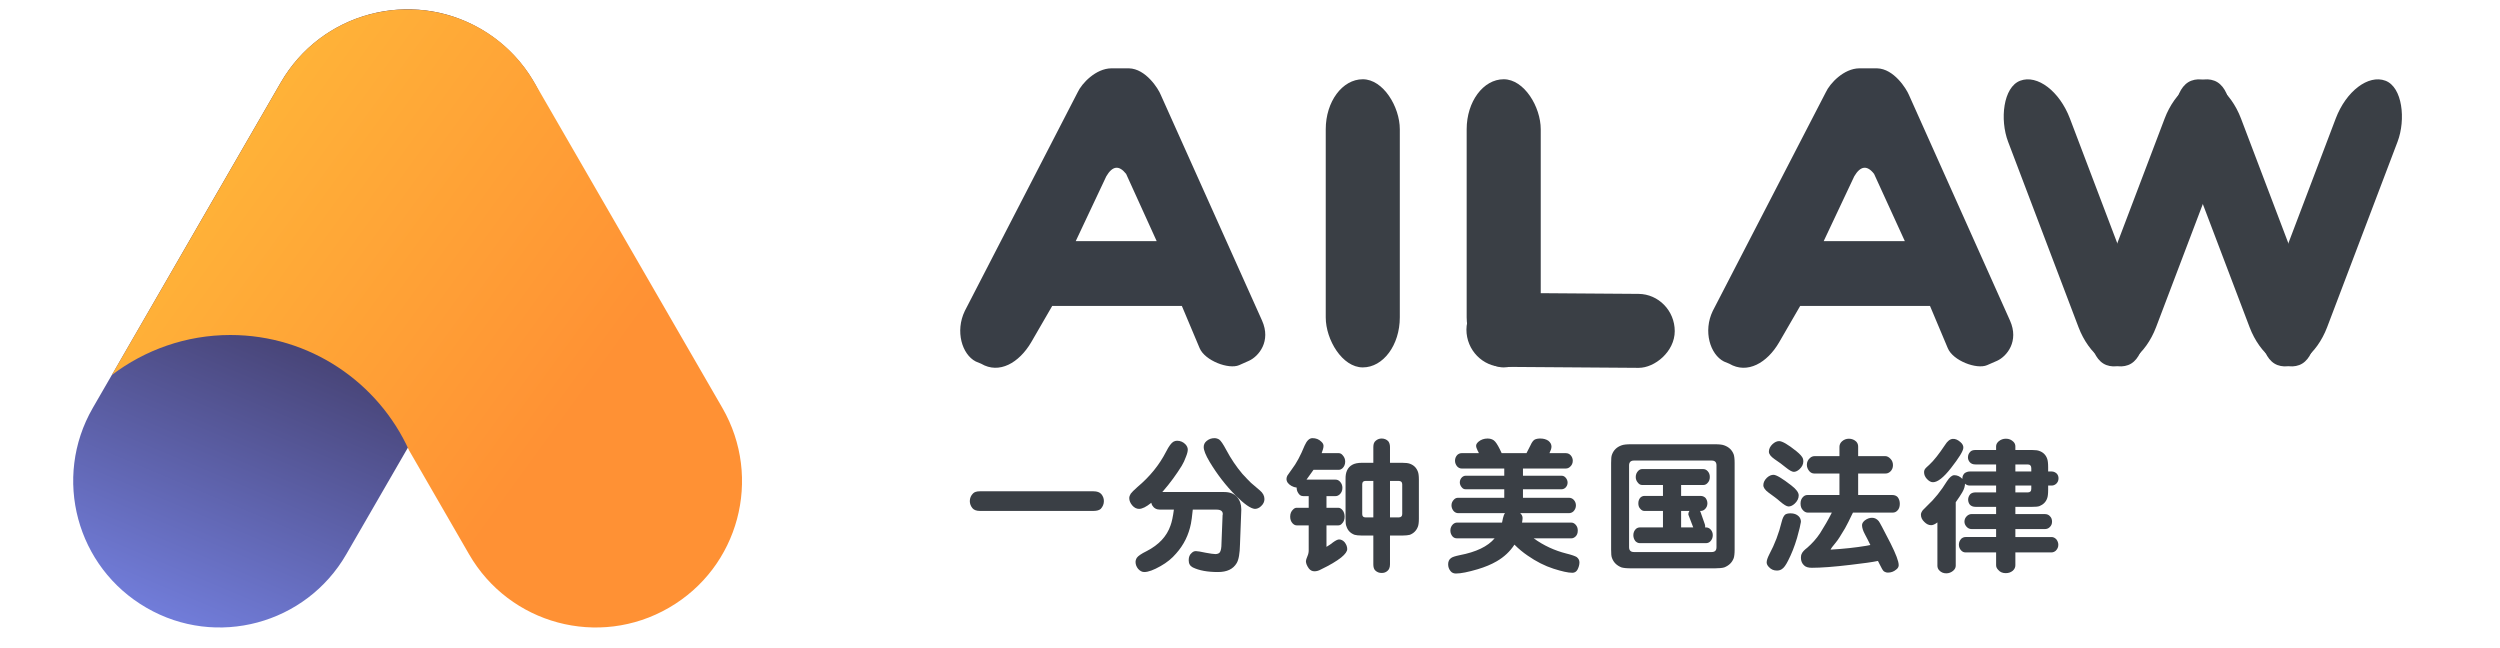 <?xml version="1.0" encoding="UTF-8"?>
<!DOCTYPE svg PUBLIC "-//W3C//DTD SVG 1.1//EN" "http://www.w3.org/Graphics/SVG/1.1/DTD/svg11.dtd">
<!-- Creator: CorelDRAW 2018 (64-Bit) -->
<svg xmlns="http://www.w3.org/2000/svg" xml:space="preserve" width="135px" height="35px" version="1.1" style="shape-rendering:geometricPrecision; text-rendering:geometricPrecision; image-rendering:optimizeQuality; fill-rule:evenodd; clip-rule:evenodd"
viewBox="0 0 135 35"
 xmlns:xlink="http://www.w3.org/1999/xlink">
 <defs>
  <style type="text/css">
   <![CDATA[
    .fil2 {fill:#393E46}
    .fil3 {fill:#3A3F45}
    .fil4 {fill:#3A3F45;fill-rule:nonzero}
    .fil1 {fill:url(#id0);fill-rule:nonzero}
    .fil0 {fill:url(#id1);fill-rule:nonzero}
   ]]>
  </style>
  <linearGradient id="id0" gradientUnits="userSpaceOnUse" x1="-7.08" y1="-4.72" x2="30.67" y2="22.73">
   <stop offset="0" style="stop-opacity:1; stop-color:#3F97FF"/>
   <stop offset="0" style="stop-opacity:1; stop-color:#FFCD3C"/>
   <stop offset="0.102" style="stop-opacity:1; stop-color:#FFCD3C"/>
   <stop offset="1" style="stop-opacity:1; stop-color:#FF9134"/>
  </linearGradient>
  <linearGradient id="id1" gradientUnits="userSpaceOnUse" x1="6.37" y1="42.28" x2="17.81" y2="15.11">
   <stop offset="0" style="stop-opacity:1; stop-color:#3F97FF"/>
   <stop offset="0" style="stop-opacity:1; stop-color:#8192FF"/>
   <stop offset="0.102" style="stop-opacity:1; stop-color:#8192FF"/>
   <stop offset="1" style="stop-opacity:1; stop-color:#3E3760"/>
  </linearGradient>
 </defs>
 <g id="Layer_x0020_1">
  <g id="_1845513257568">
   <path class="fil0" d="M7.91 32.82c-3.78,-2.18 -5.08,-7.01 -2.9,-10.79l10.15 -17.57c2.18,-3.78 7.02,-5.08 10.79,-2.9 3.78,2.19 5.08,7.02 2.9,10.8l-10.15 17.57c-2.18,3.78 -7.02,5.08 -10.79,2.89z"/>
   <path class="fil1" d="M39.01 22.03l-10.15 -17.57c-1.28,-2.23 -3.48,-3.59 -5.84,-3.89 -0.02,0 -0.03,0 -0.04,-0.01 -0.1,-0.01 -0.19,-0.02 -0.29,-0.02 -0.03,-0.01 -0.07,-0.01 -0.1,-0.01 -0.08,-0.01 -0.16,-0.01 -0.24,-0.02 -0.05,0 -0.1,0 -0.14,0 -0.07,0 -0.13,0 -0.2,0 -0.06,0 -0.12,0 -0.19,0 -0.05,0 -0.1,0 -0.15,0 -0.08,0.01 -0.16,0.01 -0.23,0.02 -0.04,0 -0.07,0 -0.1,0.01 -0.1,0 -0.2,0.01 -0.29,0.02 -0.02,0.01 -0.03,0.01 -0.04,0.01 -2.37,0.3 -4.57,1.66 -5.85,3.89l-9.12 15.79c1.78,-1.35 4,-2.16 6.4,-2.16 4.29,0 7.99,2.56 9.65,6.23l3.24 5.61c2.18,3.78 7.01,5.08 10.79,2.89 3.78,-2.18 5.07,-7.01 2.89,-10.79z"/>
   <g>
    <path class="fil2" d="M59.74 9.52c0.33,-0.56 0.68,-0.62 1.07,-0.13l1.65 3.63 -4.37 0 1.65 -3.5zm-1.55 -4.53l-6.09 11.8c-0.53,1.1 -0.15,2.35 0.59,2.73l0.29 0.12c0.98,0.58 2.05,-0.05 2.7,-1.15l1.14 -1.97 7 0 0.96 2.28c0.29,0.68 1.57,1.16 2.13,0.92l0.54 -0.24c0.52,-0.24 1.2,-1.05 0.7,-2.17l-5.47 -12.19c-0.12,-0.31 -0.8,-1.41 -1.72,-1.43l-0.95 0c-0.83,0.01 -1.59,0.8 -1.82,1.3z"/>
    <path class="fil2" d="M100.13 9.52c0.33,-0.56 0.69,-0.62 1.07,-0.13l1.66 3.63 -4.38 0 1.65 -3.5zm-1.54 -4.53l-6.1 11.8c-0.53,1.1 -0.14,2.35 0.6,2.73l0.29 0.12c0.98,0.58 2.05,-0.05 2.69,-1.15l1.14 -1.97 7.01 0 0.96 2.28c0.28,0.68 1.56,1.16 2.12,0.92l0.55 -0.24c0.52,-0.24 1.19,-1.05 0.69,-2.17l-5.46 -12.19c-0.13,-0.31 -0.8,-1.41 -1.72,-1.43l-0.96 0c-0.83,0.01 -1.58,0.8 -1.81,1.3z"/>
    <rect class="fil3" x="71.59" y="4.28" width="4" height="15.56" rx="2" ry="2.7"/>
    <rect class="fil3" x="79.2" y="4.28" width="4" height="15.56" rx="2" ry="2.7"/>
    <rect class="fil3" transform="matrix(-0 0.14 -0.137 -0.001 90.436 15.884)" width="28.53" height="82.11" rx="14.27" ry="14.27"/>
    <rect class="fil3" transform="matrix(0.117 0.044 -0.071 0.187 117.905 3.73)" width="28.53" height="82.11" rx="14.27" ry="14.27"/>
    <rect class="fil3" transform="matrix(-0.117 0.044 0.071 0.187 110.762 3.73)" width="28.53" height="82.11" rx="14.27" ry="14.27"/>
    <rect class="fil3" transform="matrix(0.117 0.044 -0.071 0.187 127.143 3.73)" width="28.53" height="82.11" rx="14.27" ry="14.27"/>
    <rect class="fil3" transform="matrix(-0.117 0.044 0.071 0.187 120 3.73)" width="28.53" height="82.11" rx="14.27" ry="14.27"/>
   </g>
   <path class="fil4" d="M52.91 26.53l6.14 0c0.19,0 0.33,0.05 0.42,0.15 0.09,0.11 0.14,0.23 0.14,0.38 0,0.16 -0.06,0.3 -0.17,0.42 -0.08,0.07 -0.21,0.11 -0.39,0.11l-6.14 0c-0.18,0 -0.32,-0.05 -0.4,-0.15 -0.09,-0.11 -0.14,-0.24 -0.14,-0.38 0,-0.16 0.06,-0.3 0.17,-0.41 0.07,-0.08 0.2,-0.12 0.37,-0.12z"/>
   <path id="1" class="fil4" d="M62.17 27.15c-0.27,0.22 -0.49,0.33 -0.66,0.33 -0.13,0 -0.26,-0.06 -0.37,-0.19 -0.1,-0.12 -0.16,-0.25 -0.16,-0.39 0,-0.08 0.03,-0.16 0.08,-0.24 0.05,-0.07 0.17,-0.19 0.36,-0.36 0.67,-0.56 1.18,-1.19 1.55,-1.91 0.15,-0.3 0.29,-0.48 0.4,-0.54 0.06,-0.03 0.12,-0.05 0.19,-0.05 0.18,0 0.34,0.07 0.46,0.2 0.08,0.09 0.12,0.18 0.12,0.28 0,0.09 -0.03,0.22 -0.1,0.39 -0.06,0.17 -0.14,0.34 -0.23,0.49 -0.28,0.45 -0.61,0.91 -1.01,1.37l-0.04 0.04 3.35 0c0.3,0 0.53,0.09 0.69,0.27 0.15,0.17 0.23,0.39 0.23,0.66 0,0 0,0.02 0,0.04l-0.07 1.85c-0.01,0.5 -0.07,0.84 -0.18,1.02 -0.19,0.32 -0.52,0.48 -1.01,0.48 -0.56,0 -1.01,-0.08 -1.36,-0.25 -0.15,-0.08 -0.22,-0.2 -0.22,-0.39 0,-0.17 0.05,-0.3 0.16,-0.39 0.07,-0.07 0.14,-0.1 0.23,-0.1 0.08,0 0.26,0.03 0.54,0.09 0.23,0.04 0.4,0.07 0.51,0.07 0.12,0 0.21,-0.04 0.25,-0.11 0.05,-0.08 0.08,-0.24 0.08,-0.46l0.06 -1.54 0.01 -0.03c0.01,-0.17 -0.1,-0.26 -0.33,-0.26l-1.29 0c-0.04,0.37 -0.07,0.63 -0.1,0.76 -0.12,0.6 -0.38,1.14 -0.8,1.61 -0.22,0.26 -0.5,0.49 -0.84,0.68 -0.37,0.21 -0.66,0.32 -0.88,0.32 -0.12,0 -0.23,-0.06 -0.33,-0.17 -0.09,-0.11 -0.14,-0.24 -0.14,-0.37 0,-0.07 0.02,-0.15 0.07,-0.23 0.06,-0.09 0.24,-0.22 0.53,-0.36 0.66,-0.34 1.09,-0.8 1.29,-1.39 0.07,-0.19 0.13,-0.47 0.18,-0.85l-0.75 0c-0.19,0 -0.33,-0.08 -0.42,-0.23 -0.02,-0.04 -0.04,-0.09 -0.05,-0.14zm3.41 -3.49c0.08,0 0.16,0.02 0.25,0.07 0.09,0.06 0.22,0.25 0.39,0.57 0.25,0.47 0.54,0.9 0.87,1.29 0.18,0.2 0.34,0.36 0.46,0.48 0.03,0.02 0.18,0.16 0.48,0.41 0.17,0.14 0.25,0.3 0.25,0.47 0,0.14 -0.06,0.27 -0.18,0.38 -0.11,0.11 -0.23,0.15 -0.34,0.15 -0.23,-0.02 -0.57,-0.26 -1.03,-0.72 -0.53,-0.53 -1,-1.14 -1.41,-1.82 -0.22,-0.37 -0.32,-0.63 -0.32,-0.8 0,-0.13 0.05,-0.24 0.16,-0.33 0.12,-0.1 0.26,-0.15 0.42,-0.15z"/>
   <path id="2" class="fil4" d="M70.55 25.9l1.57 0c0.1,0 0.18,0.04 0.25,0.12 0.08,0.09 0.12,0.2 0.12,0.32 0,0.15 -0.05,0.27 -0.15,0.36 -0.07,0.06 -0.14,0.09 -0.22,0.09l-0.49 0 0 0.63 0.64 0c0.08,0 0.15,0.04 0.22,0.12 0.08,0.09 0.12,0.22 0.12,0.36 0,0.16 -0.05,0.29 -0.15,0.38 -0.05,0.06 -0.12,0.09 -0.19,0.09l-0.64 0 0 1.16c0.15,-0.09 0.27,-0.17 0.35,-0.24 0.15,-0.11 0.26,-0.16 0.33,-0.16 0.11,0 0.21,0.05 0.3,0.15 0.1,0.13 0.14,0.25 0.14,0.37 0,0.12 -0.1,0.27 -0.32,0.45 -0.25,0.2 -0.62,0.42 -1.1,0.65 -0.12,0.07 -0.24,0.1 -0.35,0.1 -0.12,0 -0.22,-0.05 -0.3,-0.15 -0.1,-0.14 -0.16,-0.27 -0.16,-0.4 0,-0.05 0.03,-0.14 0.08,-0.26 0.05,-0.11 0.07,-0.22 0.07,-0.31l0 -1.36 -0.65 0c-0.08,0 -0.16,-0.04 -0.23,-0.12 -0.08,-0.09 -0.12,-0.21 -0.12,-0.35 0,-0.16 0.05,-0.29 0.16,-0.39 0.06,-0.06 0.12,-0.09 0.19,-0.09l0.65 0 0 -0.63 -0.3 0c-0.12,0 -0.21,-0.06 -0.28,-0.19 -0.05,-0.08 -0.07,-0.17 -0.07,-0.27 -0.1,-0.01 -0.19,-0.04 -0.28,-0.09 -0.18,-0.1 -0.27,-0.23 -0.27,-0.38 0,-0.06 0.02,-0.12 0.05,-0.18 0.01,-0.01 0.09,-0.13 0.24,-0.34 0.24,-0.31 0.47,-0.74 0.69,-1.28 0.12,-0.27 0.26,-0.4 0.42,-0.4 0.19,0 0.35,0.06 0.48,0.19 0.08,0.07 0.12,0.15 0.12,0.23 0,0.1 -0.04,0.23 -0.1,0.39l0.92 0c0.08,0 0.16,0.04 0.22,0.12 0.09,0.1 0.13,0.21 0.13,0.34 0,0.14 -0.05,0.26 -0.14,0.35 -0.07,0.06 -0.13,0.09 -0.21,0.09l-1.36 0c-0.02,0.03 -0.15,0.21 -0.38,0.53zm3.61 3.02l-0.6 0c-0.2,0 -0.34,-0.02 -0.41,-0.04 -0.22,-0.08 -0.37,-0.23 -0.44,-0.45 -0.04,-0.08 -0.05,-0.22 -0.05,-0.42l0 -2.04 0 -0.1c-0.01,-0.37 0.11,-0.63 0.36,-0.77 0.12,-0.07 0.3,-0.11 0.54,-0.11l0.6 0 0 -0.85c0,-0.16 0.04,-0.27 0.13,-0.34 0.09,-0.08 0.2,-0.12 0.32,-0.12 0.14,0 0.26,0.05 0.35,0.14 0.06,0.07 0.1,0.18 0.1,0.32l0 0.85 0.65 0c0.2,0 0.34,0.02 0.42,0.05 0.22,0.08 0.36,0.22 0.44,0.44 0.03,0.08 0.05,0.22 0.05,0.42l0 2.11c0,0.2 -0.02,0.34 -0.05,0.42 -0.08,0.22 -0.23,0.37 -0.44,0.45 -0.08,0.02 -0.22,0.04 -0.42,0.04l-0.65 0 0 1.55c0,0.17 -0.05,0.29 -0.14,0.36 -0.09,0.08 -0.19,0.11 -0.31,0.11 -0.13,0 -0.25,-0.04 -0.35,-0.14 -0.07,-0.07 -0.1,-0.18 -0.1,-0.33l0 -1.55zm0 -0.98l0 -1.97 -0.42 0c-0.12,0 -0.18,0.06 -0.18,0.18l0 1.61c0,0.12 0.06,0.18 0.18,0.18l0.42 0zm0.9 -1.97l0 1.97 0.47 0c0.12,0 0.19,-0.06 0.19,-0.18l0 -1.61c0,-0.12 -0.07,-0.18 -0.19,-0.18l-0.47 0z"/>
   <path id="3" class="fil4" d="M81.78 29.41c-0.24,0.37 -0.56,0.67 -0.96,0.9 -0.29,0.17 -0.63,0.31 -1.03,0.43 -0.51,0.15 -0.9,0.23 -1.17,0.23 -0.12,0 -0.22,-0.04 -0.29,-0.13 -0.09,-0.11 -0.13,-0.23 -0.13,-0.37 0,-0.14 0.05,-0.26 0.15,-0.33 0.07,-0.06 0.23,-0.11 0.47,-0.16 0.89,-0.17 1.52,-0.47 1.89,-0.91l-2.03 0c-0.1,0 -0.18,-0.03 -0.25,-0.11 -0.07,-0.09 -0.11,-0.19 -0.11,-0.31 0,-0.14 0.05,-0.25 0.14,-0.34 0.07,-0.06 0.14,-0.09 0.22,-0.09l2.43 0c0.01,-0.07 0.03,-0.14 0.05,-0.24 0.03,-0.12 0.06,-0.21 0.11,-0.27l-2.53 0c-0.09,0 -0.18,-0.04 -0.25,-0.12 -0.07,-0.09 -0.11,-0.19 -0.11,-0.3 0,-0.13 0.05,-0.23 0.14,-0.32 0.06,-0.06 0.13,-0.09 0.22,-0.09l2.49 0 0 -0.46 -2.09 0c-0.08,0 -0.15,-0.03 -0.21,-0.11 -0.06,-0.07 -0.1,-0.16 -0.1,-0.26 0,-0.11 0.04,-0.2 0.12,-0.28 0.06,-0.05 0.12,-0.08 0.19,-0.08l2.09 0 0 -0.39 -2.3 0c-0.09,0 -0.18,-0.04 -0.25,-0.12 -0.07,-0.09 -0.11,-0.19 -0.11,-0.3 0,-0.13 0.05,-0.24 0.13,-0.32 0.07,-0.06 0.15,-0.09 0.23,-0.09l0.93 0c-0.03,-0.06 -0.04,-0.1 -0.06,-0.12 -0.06,-0.12 -0.09,-0.21 -0.09,-0.28 0,-0.07 0.04,-0.14 0.13,-0.22 0.13,-0.11 0.3,-0.17 0.49,-0.17 0.18,0 0.32,0.06 0.41,0.17 0.09,0.1 0.21,0.31 0.35,0.62l1.34 0c0.09,-0.17 0.16,-0.31 0.22,-0.43 0.07,-0.16 0.15,-0.26 0.22,-0.3 0.08,-0.04 0.18,-0.06 0.3,-0.06 0.18,0 0.32,0.04 0.44,0.12 0.11,0.09 0.17,0.19 0.17,0.32 0,0.09 -0.04,0.21 -0.11,0.35l0.88 0c0.11,0 0.2,0.04 0.27,0.12 0.07,0.08 0.11,0.18 0.11,0.29 0,0.13 -0.05,0.24 -0.14,0.32 -0.07,0.07 -0.15,0.1 -0.24,0.1l-2.31 0 0 0.39 2.09 0c0.09,0 0.16,0.04 0.22,0.11 0.06,0.07 0.1,0.16 0.1,0.26 0,0.11 -0.04,0.2 -0.12,0.28 -0.06,0.05 -0.13,0.08 -0.2,0.08l-2.09 0 0 0.46 2.48 0c0.11,0 0.2,0.04 0.27,0.12 0.07,0.08 0.11,0.18 0.11,0.29 0,0.13 -0.05,0.24 -0.14,0.33 -0.07,0.06 -0.15,0.09 -0.24,0.09l-2.63 0c0.08,0.07 0.13,0.16 0.13,0.26 0,0.05 -0.01,0.13 -0.03,0.25l2.66 0c0.09,0 0.17,0.04 0.24,0.12 0.08,0.09 0.11,0.19 0.11,0.31 0,0.14 -0.04,0.25 -0.13,0.33 -0.07,0.06 -0.14,0.09 -0.22,0.09l-2.03 0c0.54,0.39 1.13,0.66 1.76,0.82 0.29,0.07 0.48,0.14 0.56,0.19 0.1,0.08 0.15,0.17 0.15,0.29 0,0.13 -0.04,0.27 -0.11,0.4 -0.06,0.1 -0.15,0.16 -0.27,0.16 -0.24,0 -0.58,-0.08 -1.02,-0.22 -0.47,-0.15 -0.94,-0.39 -1.4,-0.71 -0.25,-0.17 -0.49,-0.37 -0.71,-0.59z"/>
   <path id="4" class="fil4" d="M89.8 28.48l0 -0.89 -1.01 0c-0.08,0 -0.15,-0.04 -0.21,-0.11 -0.08,-0.08 -0.11,-0.18 -0.11,-0.3 0,-0.13 0.04,-0.24 0.12,-0.32 0.06,-0.05 0.13,-0.08 0.2,-0.08l1.01 0 0 -0.59 -1.12 0c-0.09,0 -0.17,-0.04 -0.23,-0.12 -0.08,-0.09 -0.12,-0.19 -0.12,-0.31 0,-0.14 0.05,-0.25 0.14,-0.34 0.06,-0.06 0.13,-0.09 0.21,-0.09l3.29 0c0.1,0 0.18,0.04 0.25,0.12 0.08,0.09 0.11,0.19 0.11,0.31 0,0.13 -0.04,0.25 -0.14,0.34 -0.06,0.06 -0.13,0.09 -0.22,0.09l-1.19 0 0 0.59 1.06 0c0.1,0 0.19,0.04 0.26,0.11 0.06,0.08 0.1,0.18 0.1,0.29 0,0.13 -0.05,0.24 -0.14,0.32 -0.06,0.06 -0.14,0.09 -0.22,0.09l-0.04 0c0.02,0.03 0.03,0.06 0.04,0.09l0.21 0.6c0.02,0.05 0.03,0.1 0.03,0.14 0,0.02 -0.01,0.04 -0.01,0.06l0.05 0c0.1,0 0.19,0.04 0.26,0.12 0.07,0.08 0.11,0.18 0.11,0.3 0,0.14 -0.05,0.25 -0.14,0.34 -0.06,0.06 -0.14,0.09 -0.23,0.09l-3.57 0c-0.09,0 -0.17,-0.04 -0.24,-0.11 -0.07,-0.09 -0.11,-0.2 -0.11,-0.32 0,-0.14 0.05,-0.25 0.14,-0.34 0.06,-0.05 0.13,-0.08 0.21,-0.08l1.25 0zm0.98 -0.89l0 0.89 0.66 0 -0.01 -0.01 -0.24 -0.63c-0.01,-0.02 -0.02,-0.05 -0.02,-0.08 0,-0.06 0.02,-0.11 0.06,-0.17l-0.45 0zm2.89 -2.59l0 4.68c0,0.22 -0.02,0.37 -0.05,0.46 -0.09,0.24 -0.26,0.4 -0.51,0.5 -0.1,0.03 -0.27,0.05 -0.5,0.05l-4.54 0c-0.24,0 -0.41,-0.02 -0.51,-0.05 -0.25,-0.1 -0.42,-0.26 -0.51,-0.5 -0.04,-0.09 -0.05,-0.24 -0.05,-0.46l0 -4.68c0,-0.22 0.01,-0.37 0.05,-0.46 0.09,-0.24 0.26,-0.4 0.51,-0.49 0.1,-0.04 0.27,-0.06 0.51,-0.06l4.54 0c0.23,0 0.4,0.02 0.5,0.06 0.25,0.09 0.42,0.25 0.51,0.49 0.03,0.09 0.05,0.24 0.05,0.46zm-1.24 -0.13l-4.2 0c-0.17,0 -0.26,0.09 -0.26,0.26l0 4.42c0,0.17 0.09,0.26 0.26,0.26l4.2 0c0.18,0 0.26,-0.09 0.26,-0.26l0 -4.42c0,-0.17 -0.08,-0.26 -0.26,-0.26z"/>
   <path id="5" class="fil4" d="M99.33 26.73l0 -1.16 -1.36 0c-0.1,0 -0.19,-0.04 -0.27,-0.13 -0.08,-0.1 -0.13,-0.21 -0.13,-0.34 0,-0.15 0.06,-0.27 0.16,-0.36 0.08,-0.08 0.17,-0.11 0.28,-0.11l1.32 0 0 -0.5c0,-0.12 0.05,-0.22 0.14,-0.3 0.1,-0.09 0.23,-0.14 0.37,-0.14 0.16,0 0.3,0.06 0.4,0.16 0.07,0.08 0.1,0.16 0.1,0.27l0 0.51 1.46 0c0.1,0 0.2,0.05 0.29,0.15 0.09,0.09 0.13,0.21 0.13,0.34 0,0.14 -0.05,0.26 -0.15,0.35 -0.08,0.07 -0.16,0.1 -0.26,0.1l-1.47 0 0 1.16 1.84 0c0.13,0 0.22,0.04 0.29,0.11 0.08,0.1 0.12,0.22 0.12,0.37 0,0.16 -0.05,0.29 -0.14,0.37 -0.07,0.07 -0.15,0.1 -0.24,0.1l-2.15 0 -0.08 0.16c-0.11,0.23 -0.22,0.46 -0.35,0.69 -0.22,0.37 -0.38,0.63 -0.5,0.77 -0.16,0.19 -0.25,0.31 -0.28,0.38 0.7,-0.04 1.35,-0.11 1.95,-0.21l0.2 -0.04c-0.1,-0.21 -0.2,-0.4 -0.29,-0.57 -0.11,-0.2 -0.16,-0.37 -0.16,-0.5 0,-0.09 0.05,-0.17 0.14,-0.25 0.13,-0.1 0.26,-0.15 0.4,-0.15 0.14,0 0.26,0.06 0.36,0.18 0.04,0.04 0.25,0.44 0.64,1.2 0.29,0.58 0.44,0.97 0.44,1.18 0,0.08 -0.04,0.17 -0.14,0.24 -0.13,0.11 -0.28,0.16 -0.44,0.16 -0.08,0 -0.14,-0.02 -0.21,-0.06 -0.06,-0.04 -0.14,-0.18 -0.25,-0.41 0,-0.01 -0.02,-0.03 -0.04,-0.08 -0.01,-0.02 -0.02,-0.04 -0.04,-0.08 -0.28,0.06 -0.77,0.13 -1.47,0.21 -0.91,0.11 -1.61,0.16 -2.1,0.16 -0.19,0 -0.33,-0.04 -0.42,-0.13 -0.11,-0.1 -0.17,-0.24 -0.17,-0.41 0,-0.08 0.01,-0.16 0.05,-0.23 0.03,-0.08 0.13,-0.19 0.3,-0.32 0.25,-0.22 0.48,-0.47 0.68,-0.77 0.22,-0.35 0.44,-0.72 0.64,-1.12l-1.3 0c-0.1,0 -0.19,-0.05 -0.26,-0.13 -0.09,-0.09 -0.13,-0.21 -0.13,-0.36 0,-0.16 0.05,-0.28 0.15,-0.37 0.06,-0.06 0.14,-0.09 0.23,-0.09l1.72 0zm-3.26 -2.91c0.17,0 0.48,0.18 0.93,0.54 0.21,0.17 0.33,0.31 0.36,0.41 0.01,0.05 0.02,0.1 0.02,0.14 0,0.16 -0.07,0.3 -0.21,0.43 -0.1,0.09 -0.21,0.14 -0.3,0.14 -0.1,0 -0.24,-0.08 -0.44,-0.24 -0.17,-0.14 -0.37,-0.29 -0.61,-0.45 -0.2,-0.14 -0.3,-0.27 -0.3,-0.4 0,-0.15 0.07,-0.29 0.2,-0.41 0.11,-0.1 0.23,-0.16 0.35,-0.16zm-0.3 1.82c0.15,0 0.47,0.19 0.97,0.58 0.26,0.2 0.39,0.38 0.39,0.53 0,0.16 -0.07,0.31 -0.22,0.45 -0.11,0.1 -0.22,0.15 -0.33,0.15 -0.1,0 -0.26,-0.1 -0.48,-0.29 -0.13,-0.12 -0.34,-0.27 -0.6,-0.46 -0.18,-0.13 -0.28,-0.27 -0.28,-0.4 0,-0.15 0.07,-0.28 0.19,-0.4 0.12,-0.11 0.24,-0.16 0.36,-0.16zm0.92 2.08c0.18,0 0.33,0.05 0.44,0.16 0.08,0.08 0.12,0.18 0.12,0.3 -0.02,0.15 -0.09,0.44 -0.21,0.87 -0.14,0.47 -0.3,0.87 -0.48,1.22 -0.12,0.24 -0.23,0.4 -0.35,0.47 -0.08,0.05 -0.16,0.07 -0.26,0.07 -0.17,0 -0.31,-0.06 -0.43,-0.19 -0.08,-0.08 -0.12,-0.17 -0.12,-0.25 0,-0.11 0.05,-0.25 0.14,-0.43 0.3,-0.56 0.52,-1.14 0.67,-1.76 0.05,-0.21 0.12,-0.34 0.2,-0.4 0.07,-0.04 0.16,-0.06 0.28,-0.06z"/>
   <path id="6" class="fil4" d="M107.79 26.22l-1.42 0c-0.1,0 -0.18,-0.03 -0.26,-0.1 0,0.14 -0.05,0.3 -0.15,0.47 -0.08,0.13 -0.19,0.31 -0.35,0.53l0 3.43c0,0.1 -0.05,0.2 -0.15,0.28 -0.1,0.08 -0.22,0.13 -0.36,0.13 -0.15,0 -0.28,-0.05 -0.38,-0.16 -0.07,-0.07 -0.1,-0.16 -0.1,-0.25l0 -2.34c-0.13,0.1 -0.24,0.15 -0.34,0.15 -0.13,0 -0.25,-0.06 -0.36,-0.17 -0.13,-0.12 -0.19,-0.25 -0.19,-0.4 0,-0.08 0.04,-0.16 0.11,-0.25 0.02,-0.02 0.1,-0.1 0.23,-0.23 0.4,-0.37 0.75,-0.81 1.07,-1.33 0.14,-0.21 0.27,-0.32 0.39,-0.32 0.16,0 0.3,0.06 0.44,0.2 0,-0.02 0,-0.03 0,-0.04 0,-0.1 0.04,-0.18 0.11,-0.26 0.08,-0.06 0.18,-0.1 0.29,-0.1l1.42 0 0 -0.38 -1.11 0c-0.14,0 -0.24,-0.04 -0.31,-0.12 -0.07,-0.08 -0.1,-0.17 -0.1,-0.26 0,-0.12 0.04,-0.22 0.13,-0.31 0.06,-0.06 0.15,-0.09 0.28,-0.09l1.11 0 0 -0.2c0,-0.1 0.05,-0.19 0.14,-0.27 0.11,-0.09 0.24,-0.14 0.39,-0.14 0.17,0 0.3,0.06 0.41,0.17 0.07,0.07 0.1,0.16 0.1,0.24l0 0.2 0.9 0c0.19,0 0.32,0.02 0.39,0.05 0.21,0.07 0.36,0.22 0.43,0.43 0.03,0.08 0.05,0.23 0.05,0.45l0 0.23 0.19 0c0.11,0 0.21,0.05 0.28,0.12 0.06,0.07 0.09,0.15 0.09,0.25 0,0.12 -0.04,0.21 -0.12,0.29 -0.08,0.07 -0.16,0.1 -0.25,0.1l-0.19 0 0 0.24c0,0.21 -0.02,0.36 -0.05,0.44 -0.07,0.21 -0.22,0.35 -0.42,0.43 -0.08,0.03 -0.21,0.04 -0.4,0.04l-0.9 0 0 0.39 1.59 0c0.12,0 0.22,0.04 0.29,0.13 0.07,0.07 0.1,0.17 0.1,0.28 0,0.12 -0.04,0.22 -0.13,0.3 -0.07,0.07 -0.16,0.1 -0.26,0.1l-1.59 0 0 0.43 1.95 0c0.1,0 0.18,0.04 0.26,0.12 0.07,0.09 0.11,0.19 0.11,0.3 0,0.13 -0.05,0.23 -0.14,0.32 -0.07,0.06 -0.15,0.09 -0.23,0.09l-1.95 0 0 0.69c0,0.11 -0.04,0.21 -0.14,0.3 -0.11,0.09 -0.23,0.13 -0.38,0.13 -0.16,0 -0.3,-0.05 -0.4,-0.17 -0.08,-0.08 -0.12,-0.16 -0.12,-0.26l0 -0.69 -1.66 0c-0.09,0 -0.17,-0.04 -0.24,-0.12 -0.07,-0.08 -0.11,-0.18 -0.11,-0.3 0,-0.13 0.05,-0.23 0.13,-0.32 0.07,-0.06 0.15,-0.09 0.23,-0.09l1.65 0 0 -0.43 -1.32 0c-0.11,0 -0.2,-0.04 -0.28,-0.13 -0.07,-0.08 -0.11,-0.17 -0.11,-0.27 0,-0.12 0.05,-0.23 0.14,-0.31 0.08,-0.07 0.16,-0.1 0.25,-0.1l1.32 0 0 -0.39 -1.11 0c-0.13,0 -0.24,-0.04 -0.31,-0.12 -0.06,-0.08 -0.09,-0.17 -0.09,-0.27 0,-0.11 0.04,-0.21 0.12,-0.3 0.07,-0.06 0.16,-0.09 0.28,-0.09l1.11 0 0 -0.37zm1.04 0l0 0.37 0.67 0c0.12,0 0.19,-0.06 0.19,-0.19l0 -0.18 -0.86 0zm0 -0.76l0.86 0 0 -0.18c0,-0.13 -0.07,-0.2 -0.19,-0.2l-0.67 0 0 0.38zm-3.38 -1.76c0.14,-0.01 0.27,0.05 0.41,0.17 0.12,0.1 0.17,0.21 0.16,0.32 -0.01,0.17 -0.24,0.54 -0.67,1.09 -0.4,0.51 -0.72,0.76 -0.97,0.76 -0.11,0 -0.22,-0.06 -0.33,-0.18 -0.1,-0.11 -0.15,-0.23 -0.15,-0.36 0,-0.07 0.02,-0.14 0.07,-0.2 0.02,-0.03 0.09,-0.09 0.21,-0.2 0.25,-0.23 0.53,-0.59 0.85,-1.07 0.13,-0.21 0.27,-0.32 0.42,-0.33z"/>
  </g>
 </g>
</svg>
